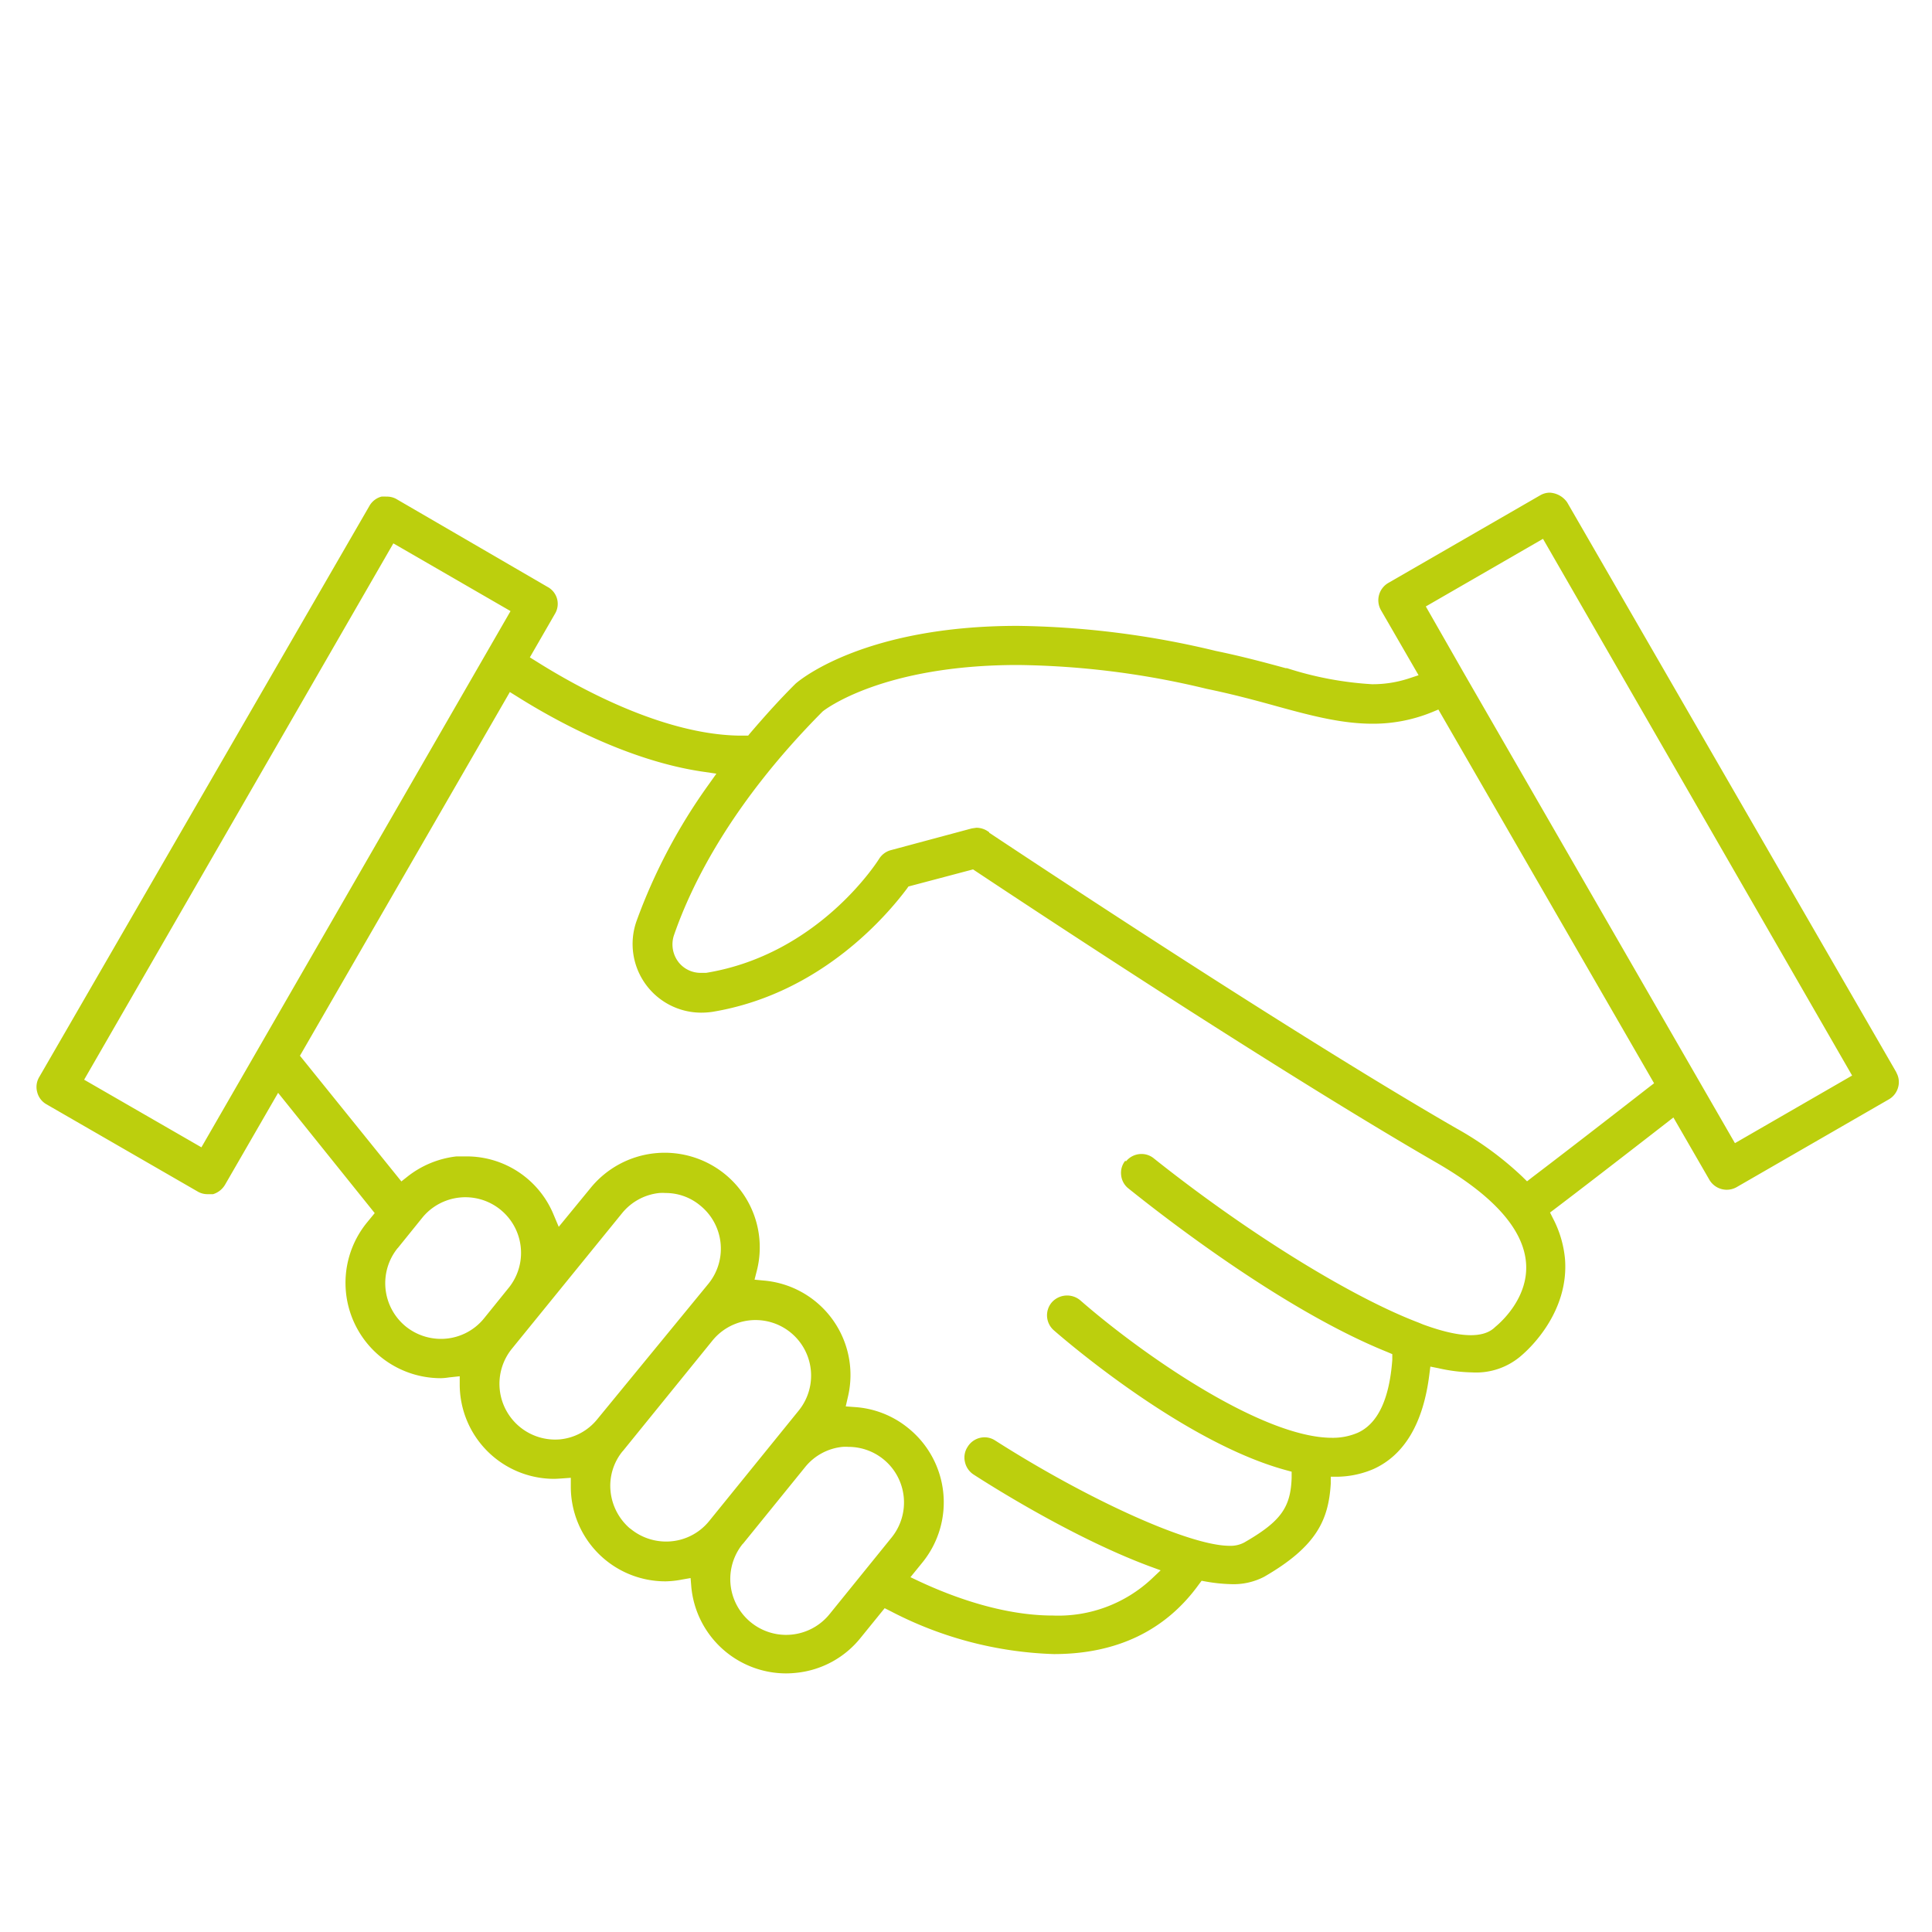 <svg id="Ebene_1" data-name="Ebene 1" xmlns="http://www.w3.org/2000/svg" xmlns:xlink="http://www.w3.org/1999/xlink" viewBox="0 0 200 200"><defs><style>.cls-1{fill:none;}.cls-2{clip-path:url(#clip-path);}.cls-3{fill:#bccf0d;}</style><clipPath id="clip-path"><rect class="cls-1" x="-31.96" y="-35.68" width="264.32" height="264.32"/></clipPath></defs><g class="cls-2"><path class="cls-3" d="M196.34,111.06,162.23,52a2.35,2.35,0,0,0-1.8-1,2,2,0,0,0-1,.28l-15.72,9.07a2.07,2.07,0,0,0-.75,2.82l3.89,6.73-.94.31a12,12,0,0,1-3.88.62,35.3,35.3,0,0,1-8.8-1.66l-.13,0c-2.12-.58-4.54-1.23-7.26-1.79a91.61,91.61,0,0,0-20.5-2.59c-16,0-22.69,5.71-23,6-1.53,1.52-3,3.14-4.67,5.09l-.22.27-1,0C68.64,76,60,71.29,55.51,68.46l-.66-.41,2.6-4.51A2,2,0,0,0,57.67,62a2,2,0,0,0-1-1.25L41,51.64a2,2,0,0,0-1-.23,3.81,3.81,0,0,0-.52,0,2.05,2.05,0,0,0-1.26,1L4.07,111.48a2,2,0,0,0-.22,1.57,2,2,0,0,0,.95,1.26l15.72,9.07a2,2,0,0,0,1,.24l.54,0a2.18,2.18,0,0,0,1.25-1l5.48-9.49,10,12.45-.82,1a9.88,9.88,0,0,0,1.46,13.9,9.88,9.88,0,0,0,6.21,2.19,6.4,6.4,0,0,0,.84-.08l1.11-.12,0,.87a9.78,9.78,0,0,0,9.81,9.75c.2,0,1.2-.07,1.69-.11v.87a9.79,9.79,0,0,0,9.83,9.85,9.72,9.72,0,0,0,1.71-.19l.86-.15.07.87a9.87,9.87,0,0,0,9.81,9,10.27,10.27,0,0,0,1.06-.06,9.79,9.79,0,0,0,6.65-3.61l2.5-3.08.58.29a39.12,39.12,0,0,0,16.93,4.46c6.49,0,11.55-2.42,15-7.19l.3-.4.49.09a17.23,17.23,0,0,0,2.54.26,6.87,6.87,0,0,0,3.44-.76c5.48-3.16,6.67-5.93,6.9-9.64l0-.72.72,0a9.85,9.85,0,0,0,3.69-.79c3.21-1.45,5.16-4.74,5.79-9.75l.11-.86.85.17a17,17,0,0,0,3.46.43,7.12,7.12,0,0,0,5.19-1.81c.82-.71,4.85-4.47,4.44-9.91a11.27,11.27,0,0,0-1.25-4.23l-.3-.6.53-.4c2.36-1.79,6.23-4.77,11.51-8.87l.73-.57,3.73,6.46a2.08,2.08,0,0,0,2.82.75l15.71-9.06a2.06,2.06,0,0,0,1-1.26,2,2,0,0,0-.2-1.57m-79.79,9.14a2,2,0,0,0-.44,1.51,2,2,0,0,0,.77,1.39c4.61,3.7,16.47,12.76,26.76,16.91l.54.23,0,.58c-.3,4.08-1.5,6.62-3.58,7.56a6.51,6.51,0,0,1-2.66.52c-7.18,0-19.52-8.52-26.07-14.24a2.12,2.12,0,0,0-2.92.2,2.06,2.06,0,0,0,.19,2.91c1.35,1.18,13.5,11.6,24,14.47l.62.17,0,.63c-.1,3.11-1.16,4.54-4.91,6.7a3,3,0,0,1-1.53.34c-4.08,0-14.51-4.69-24.25-10.9a2,2,0,0,0-1.12-.33,2.06,2.06,0,0,0-1.74,1,2,2,0,0,0-.27,1.55,2.07,2.07,0,0,0,.89,1.3c3,1.94,10.89,6.76,18.17,9.48l1.2.44-.93.88A14.16,14.16,0,0,1,109,167.24c-5.17,0-10.37-1.92-13.82-3.53l-.93-.44,1.26-1.55A9.87,9.87,0,0,0,94,147.82a9.74,9.74,0,0,0-5.51-2.16l-.94-.07.21-.92a9.81,9.81,0,0,0-8.72-12.11l-.93-.09.23-.9A9.77,9.77,0,0,0,75,121.51,9.89,9.89,0,0,0,61.12,123l-3.28,4-.52-1.23a9.73,9.73,0,0,0-9.06-6.06c-.35,0-.7,0-1,0a10,10,0,0,0-5.09,2.1l-.62.49L31.05,109.29,52.78,71.64l.71.44c3.87,2.44,11.53,6.7,19.38,7.82l1.29.19-.76,1.07a58.19,58.19,0,0,0-7.51,14.2,7.11,7.11,0,0,0,6.66,9.47,7.94,7.94,0,0,0,1.17-.08C85.12,102.88,92,94.5,93.88,92l.16-.23L100.73,90l.3.2c7.12,4.73,31.6,20.87,47.64,30.14,5.89,3.39,9,6.87,9.3,10.34s-2.35,6-3.18,6.68c-1.21,1.22-3.67,1.14-7.47-.25l-.46-.19c-7.07-2.69-17.83-9.37-27.41-17a2,2,0,0,0-1.29-.46,2.06,2.06,0,0,0-1.61.78M76.92,159.8l6.43-7.93a5.7,5.7,0,0,1,3.87-2.09,4.22,4.22,0,0,1,.61,0,5.75,5.75,0,0,1,5.72,5.15,5.77,5.77,0,0,1-1.25,4.23l-6.42,7.93a5.77,5.77,0,0,1-9-7.26m-12.45-9.56,9.36-11.54A5.75,5.75,0,0,1,82.7,146l-9.28,11.45a5.71,5.71,0,0,1-4.48,2.13,5.79,5.79,0,0,1-3.63-1.29l-.15-.11a5.84,5.84,0,0,1-1.95-3.75,5.65,5.65,0,0,1,1.26-4.22m-23.3-21,2.6-3.22a5.76,5.76,0,0,1,8.95,7.25l-2.6,3.22a5.73,5.73,0,0,1-4.48,2.14A5.81,5.81,0,0,1,42,137.31a5.78,5.78,0,0,1-.84-8.1M53,139.61l11.38-14a5.73,5.73,0,0,1,3.87-2.11,4.82,4.82,0,0,1,.65,0,5.58,5.58,0,0,1,3.58,1.29,5.75,5.75,0,0,1,.85,8.11L61.82,146.93A5.67,5.67,0,0,1,58,149,5.77,5.77,0,0,1,53,139.61M102.4,86.15l-.15-.1a2.09,2.09,0,0,0-1.19-.36h0l-.47.07L92.25,88a2.06,2.06,0,0,0-1.24.9c-.06.09-6.15,9.89-17.92,11.81l-.52,0a2.91,2.91,0,0,1-2.24-1,3,3,0,0,1-.55-2.93C71.67,91.33,75.87,83,85.16,73.65c.24-.2,6.2-4.81,20.21-4.81a86.71,86.71,0,0,1,19.55,2.47c2.78.57,5.34,1.27,7.25,1.8,3.63,1,6.75,1.81,9.93,1.81a16.12,16.12,0,0,0,6.15-1.2l.65-.27,22.33,38.69-.55.42c-4.62,3.6-9.57,7.42-12.05,9.3l-.55.43-.5-.49a33.82,33.82,0,0,0-6.83-5c-16.7-9.63-43.2-27.18-48.35-30.6M52.85,63.26l-32,55.51-12.14-7L40.72,56.25Zm138.88,48.08-12.13,7-28-48.56-4-7,12.13-7Z"/></g></svg>